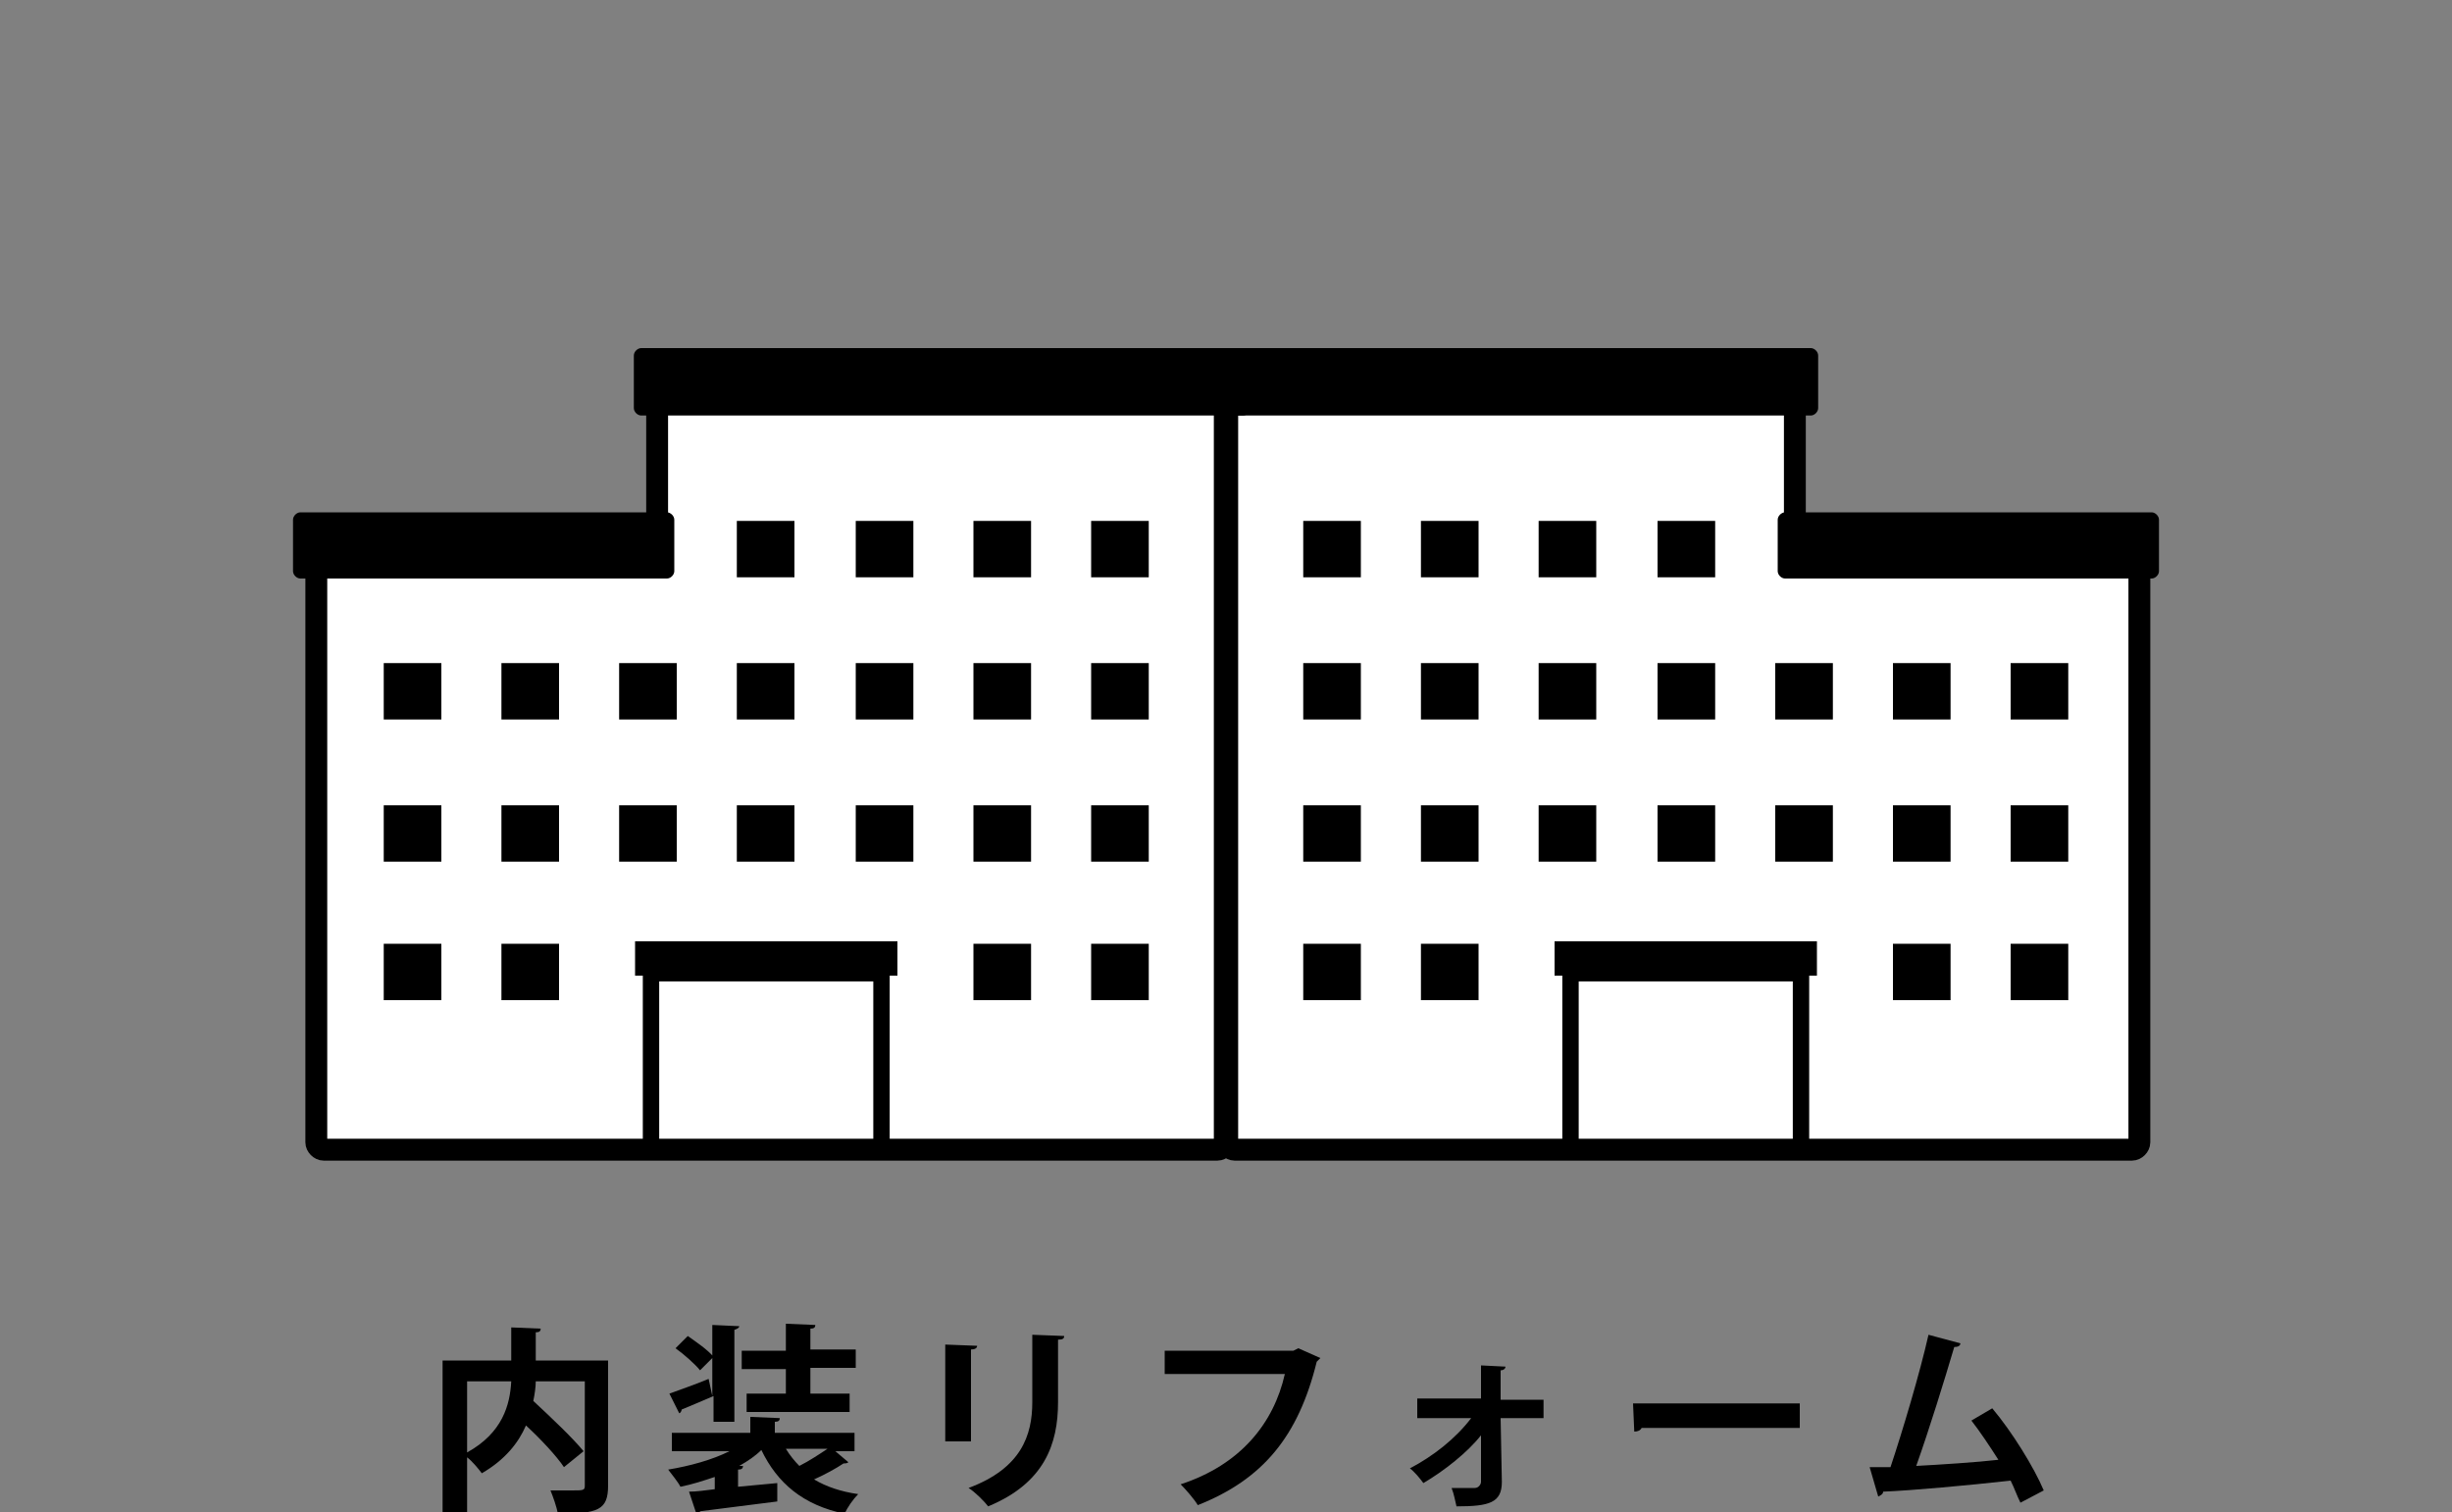 <?xml version="1.0" encoding="utf-8"?>
<!-- Generator: Adobe Illustrator 28.1.0, SVG Export Plug-In . SVG Version: 6.00 Build 0)  -->
<svg version="1.1" id="レイヤー_1" xmlns="http://www.w3.org/2000/svg" xmlns:xlink="http://www.w3.org/1999/xlink" x="0px"
	 y="0px" viewBox="0 0 200 123.4" style="enable-background:new 0 0 200 123.4;" xml:space="preserve">
<rect x="0" y="0" width="200" height="123.4" fill="#808080" stroke="none"/>
<style type="text/css">
	.st0{fill:#FFFFFF;}
	.st1{fill:none;stroke:#000000;stroke-width:1.783;stroke-linecap:round;stroke-linejoin:round;stroke-miterlimit:10;}
	.st2{fill:none;stroke:#000000;stroke-width:1.337;stroke-linecap:round;stroke-linejoin:round;stroke-miterlimit:10;}
</style>
<g>
	<g>
		<path d="M49.6,110.8v10.4c0,2-0.8,2.3-4.1,2.3c-0.1-0.6-0.4-1.4-0.6-1.9c0.6,0,1.2,0,1.7,0c1,0,1.1,0,1.1-0.4v-8.5h-4
			c0,0.5-0.1,1.1-0.2,1.6c1.4,1.3,3.2,3,4.1,4.1l-1.6,1.3c-0.6-0.9-1.9-2.3-3.1-3.4c-0.6,1.4-1.7,2.8-3.6,3.9
			c-0.3-0.4-0.8-1-1.2-1.3v4.7h-2v-12.6h5.6v-2.7l2.4,0.1c0,0.2-0.1,0.3-0.4,0.3v2.3H49.6z M38.1,112.7v5.8c2.9-1.6,3.5-3.9,3.6-5.8
			H38.1z"/>
		<path d="M67.9,118.2l1.3,1.1c-0.1,0.1-0.3,0.1-0.4,0.1c-0.6,0.4-1.5,0.9-2.4,1.3c1,0.6,2.2,1,3.6,1.2c-0.4,0.4-0.9,1.1-1.1,1.6
			c-3.4-0.7-5.5-2.5-6.8-5.2c-0.5,0.5-1.1,0.9-1.8,1.3l0.3,0c0,0.2-0.1,0.3-0.4,0.3v1.4l3.2-0.3l0,1.5c-2.3,0.3-4.8,0.6-6.3,0.8
			c0,0.1-0.2,0.2-0.3,0.2l-0.6-1.8c0.6,0,1.3-0.1,2.1-0.2v-1c-0.9,0.3-1.8,0.6-2.8,0.8c-0.2-0.4-0.7-1-1-1.4c1.8-0.3,3.6-0.8,5-1.5
			h-4.7v-1.5h6.4v-1.3l2.4,0.1c0,0.2-0.1,0.3-0.4,0.3v0.9h6.5v1.5H67.9z M58.2,115.9v-2c-0.9,0.4-1.9,0.8-2.6,1.1
			c0,0.1-0.1,0.3-0.2,0.3l-0.8-1.6c0.8-0.3,2-0.7,3.2-1.2l0.3,1.4v-5.8l2.2,0.1c0,0.1-0.1,0.2-0.4,0.3v7.5H58.2z M56.1,109
			c0.7,0.5,1.6,1.1,2.1,1.7l-1.1,1.1c-0.4-0.5-1.3-1.3-2-1.8L56.1,109z M64.1,113.8v-2.1h-3.6v-1.5h3.6v-2.2l2.4,0.1
			c0,0.2-0.1,0.3-0.4,0.3v1.7h3.7v1.5h-3.7v2.1h3.2v1.5h-8.4v-1.5H64.1z M64.1,118.2c0.3,0.5,0.7,1,1.1,1.4c0.8-0.4,1.7-1,2.3-1.4
			H64.1z"/>
		<path d="M77.1,117.7v-8l2.6,0.1c0,0.2-0.2,0.3-0.5,0.3v7.5H77.1z M86.8,109c0,0.2-0.1,0.3-0.5,0.3v5.1c0,3.4-1.1,6.6-5.7,8.5
			c-0.3-0.4-1.1-1.2-1.6-1.5c4.3-1.6,5.2-4.3,5.2-7v-5.5L86.8,109z"/>
		<path d="M107.7,110.8c-0.1,0.1-0.2,0.2-0.3,0.3c-1.5,6.1-4.4,9.6-9.7,11.7c-0.3-0.5-1-1.3-1.4-1.7c4.9-1.6,7.6-5,8.5-9H95v-1.9
			h10.5l0.4-0.2L107.7,110.8z"/>
		<path d="M125.9,115.7h-3.5l0.1,5.2c0,1.7-1,2-3.7,2c-0.1-0.4-0.2-1-0.4-1.5h1.9c0.3,0,0.5-0.3,0.5-0.5l0-3.8
			c-1.1,1.4-3,2.9-4.7,3.9c-0.3-0.4-0.7-0.9-1.1-1.2c1.9-1,3.7-2.4,5-4.1h-4.4v-1.6h5.2l0-2.7l2,0.1c0,0.1-0.1,0.3-0.4,0.3l0,2.4
			h3.5V115.7z"/>
		<path d="M133.2,114.5h13.6v2h-12.9c-0.1,0.2-0.3,0.3-0.6,0.3L133.2,114.5z"/>
		<path d="M164.8,122.6c-0.3-0.6-0.5-1.2-0.8-1.8c-3.6,0.4-8,0.8-10.4,0.9c0,0.2-0.2,0.3-0.4,0.4l-0.7-2.4c0.5,0,1,0,1.7,0
			c1-3,2.4-7.7,3.1-10.8l2.6,0.7c0,0.2-0.2,0.3-0.5,0.3c-0.8,2.7-2,6.6-3.1,9.7c1.9-0.1,5-0.3,6.7-0.5c-0.7-1.1-1.5-2.3-2.2-3.2
			l1.7-1c1.6,1.9,3.4,4.8,4.2,6.7L164.8,122.6z"/>
	</g>
	<g>
		<g>
			<path class="st0" d="M147,46.1c-0.3,0-0.6-0.3-0.6-0.6V33.4c0-0.3-0.3-0.6-0.6-0.6h-45.1c-0.3,0-0.6,0.3-0.6,0.6v59.8
				c0,0.3,0.3,0.6,0.6,0.6h26.7c0.3,0,0.9,0,1.3,0h17.2c0.3,0,0.9,0,1.3,0h26.7c0.3,0,0.6-0.3,0.6-0.6V46.8c0-0.3-0.3-0.6-0.6-0.6
				H147z"/>
			<path class="st1" d="M147,46.1c-0.3,0-0.6-0.3-0.6-0.6V33.4c0-0.3-0.3-0.6-0.6-0.6h-45.1c-0.3,0-0.6,0.3-0.6,0.6v59.8
				c0,0.3,0.3,0.6,0.6,0.6h26.7c0.3,0,0.9,0,1.3,0h17.2c0.3,0,0.9,0,1.3,0h26.7c0.3,0,0.6-0.3,0.6-0.6V46.8c0-0.3-0.3-0.6-0.6-0.6
				H147z"/>
		</g>
		<rect x="128.1" y="79.4" class="st2" width="18.8" height="14.5"/>
		<g>
			<rect x="106.3" y="42.5" width="4.7" height="4.6"/>
			<rect x="115.9" y="42.5" width="4.7" height="4.6"/>
			<rect x="125.5" y="42.5" width="4.7" height="4.6"/>
			<rect x="135.2" y="42.5" width="4.7" height="4.6"/>
			<rect x="106.3" y="54.1" width="4.7" height="4.6"/>
			<rect x="115.9" y="54.1" width="4.7" height="4.6"/>
			<rect x="125.5" y="54.1" width="4.7" height="4.6"/>
			<rect x="135.2" y="54.1" width="4.7" height="4.6"/>
			<rect x="144.8" y="54.1" width="4.7" height="4.6"/>
			<rect x="154.4" y="54.1" width="4.7" height="4.6"/>
			<rect x="164" y="54.1" width="4.7" height="4.6"/>
			<rect x="106.3" y="65.7" width="4.7" height="4.6"/>
			<rect x="115.9" y="65.7" width="4.7" height="4.6"/>
			<rect x="125.5" y="65.7" width="4.7" height="4.6"/>
			<rect x="135.2" y="65.7" width="4.7" height="4.6"/>
			<rect x="144.8" y="65.7" width="4.7" height="4.6"/>
			<rect x="154.4" y="65.7" width="4.7" height="4.6"/>
			<rect x="164" y="65.7" width="4.7" height="4.6"/>
			<rect x="106.3" y="77" width="4.7" height="4.6"/>
			<rect x="115.9" y="77" width="4.7" height="4.6"/>
			<rect x="154.4" y="77" width="4.7" height="4.6"/>
			<rect x="164" y="77" width="4.7" height="4.6"/>
		</g>
		<g>
			<path d="M148.3,29c0-0.3-0.3-0.6-0.6-0.6H98.6c-0.3,0-0.6,0.3-0.6,0.6v4.3c0,0.3,0.3,0.6,0.6,0.6h49.1c0.3,0,0.6-0.3,0.6-0.6V29z
				"/>
		</g>
		<g>
			<path d="M176.1,42.4c0-0.3-0.3-0.6-0.6-0.6h-29.9c-0.3,0-0.6,0.3-0.6,0.6v4.2c0,0.3,0.3,0.6,0.6,0.6h29.9c0.3,0,0.6-0.3,0.6-0.6
				V42.4z"/>
		</g>
		<rect x="126.8" y="76.8" width="21.4" height="2.8"/>
	</g>
	<g>
		<g>
			<path class="st0" d="M53,46.1c0.3,0,0.6-0.3,0.6-0.6V33.4c0-0.3,0.3-0.6,0.6-0.6h45.1c0.3,0,0.6,0.3,0.6,0.6v59.8
				c0,0.3-0.3,0.6-0.6,0.6H72.7c-0.3,0-0.9,0-1.3,0H54.3c-0.3,0-0.9,0-1.3,0H26.4c-0.3,0-0.6-0.3-0.6-0.6V46.8
				c0-0.3,0.3-0.6,0.6-0.6H53z"/>
			<path class="st1" d="M53,46.1c0.3,0,0.6-0.3,0.6-0.6V33.4c0-0.3,0.3-0.6,0.6-0.6h45.1c0.3,0,0.6,0.3,0.6,0.6v59.8
				c0,0.3-0.3,0.6-0.6,0.6H72.7c-0.3,0-0.9,0-1.3,0H54.3c-0.3,0-0.9,0-1.3,0H26.4c-0.3,0-0.6-0.3-0.6-0.6V46.8
				c0-0.3,0.3-0.6,0.6-0.6H53z"/>
		</g>
		<rect x="53.1" y="79.4" class="st2" width="18.8" height="14.5"/>
		<g>
			<rect x="89" y="42.5" width="4.7" height="4.6"/>
			<rect x="79.4" y="42.5" width="4.7" height="4.6"/>
			<rect x="69.8" y="42.5" width="4.7" height="4.6"/>
			<rect x="60.1" y="42.5" width="4.7" height="4.6"/>
			<rect x="89" y="54.1" width="4.7" height="4.6"/>
			<rect x="79.4" y="54.1" width="4.7" height="4.6"/>
			<rect x="69.8" y="54.1" width="4.7" height="4.6"/>
			<rect x="60.1" y="54.1" width="4.7" height="4.6"/>
			<rect x="50.5" y="54.1" width="4.7" height="4.6"/>
			<rect x="40.9" y="54.1" width="4.7" height="4.6"/>
			<rect x="31.3" y="54.1" width="4.7" height="4.6"/>
			<rect x="89" y="65.7" width="4.7" height="4.6"/>
			<rect x="79.4" y="65.7" width="4.7" height="4.6"/>
			<rect x="69.8" y="65.7" width="4.7" height="4.6"/>
			<rect x="60.1" y="65.7" width="4.7" height="4.6"/>
			<rect x="50.5" y="65.7" width="4.7" height="4.6"/>
			<rect x="40.9" y="65.7" width="4.7" height="4.6"/>
			<rect x="31.3" y="65.7" width="4.7" height="4.6"/>
			<rect x="89" y="77" width="4.7" height="4.6"/>
			<rect x="79.4" y="77" width="4.7" height="4.6"/>
			<rect x="40.9" y="77" width="4.7" height="4.6"/>
			<rect x="31.3" y="77" width="4.7" height="4.6"/>
		</g>
		<g>
			<path d="M51.7,29c0-0.3,0.3-0.6,0.6-0.6h49.1c0.3,0,0.6,0.3,0.6,0.6v4.3c0,0.3-0.3,0.6-0.6,0.6H52.3c-0.3,0-0.6-0.3-0.6-0.6V29z"
				/>
		</g>
		<g>
			<path d="M23.9,42.4c0-0.3,0.3-0.6,0.6-0.6h29.9c0.3,0,0.6,0.3,0.6,0.6v4.2c0,0.3-0.3,0.6-0.6,0.6H24.5c-0.3,0-0.6-0.3-0.6-0.6
				V42.4z"/>
		</g>
		<rect x="51.8" y="76.8" width="21.4" height="2.8"/>
	</g>
</g>
</svg>
